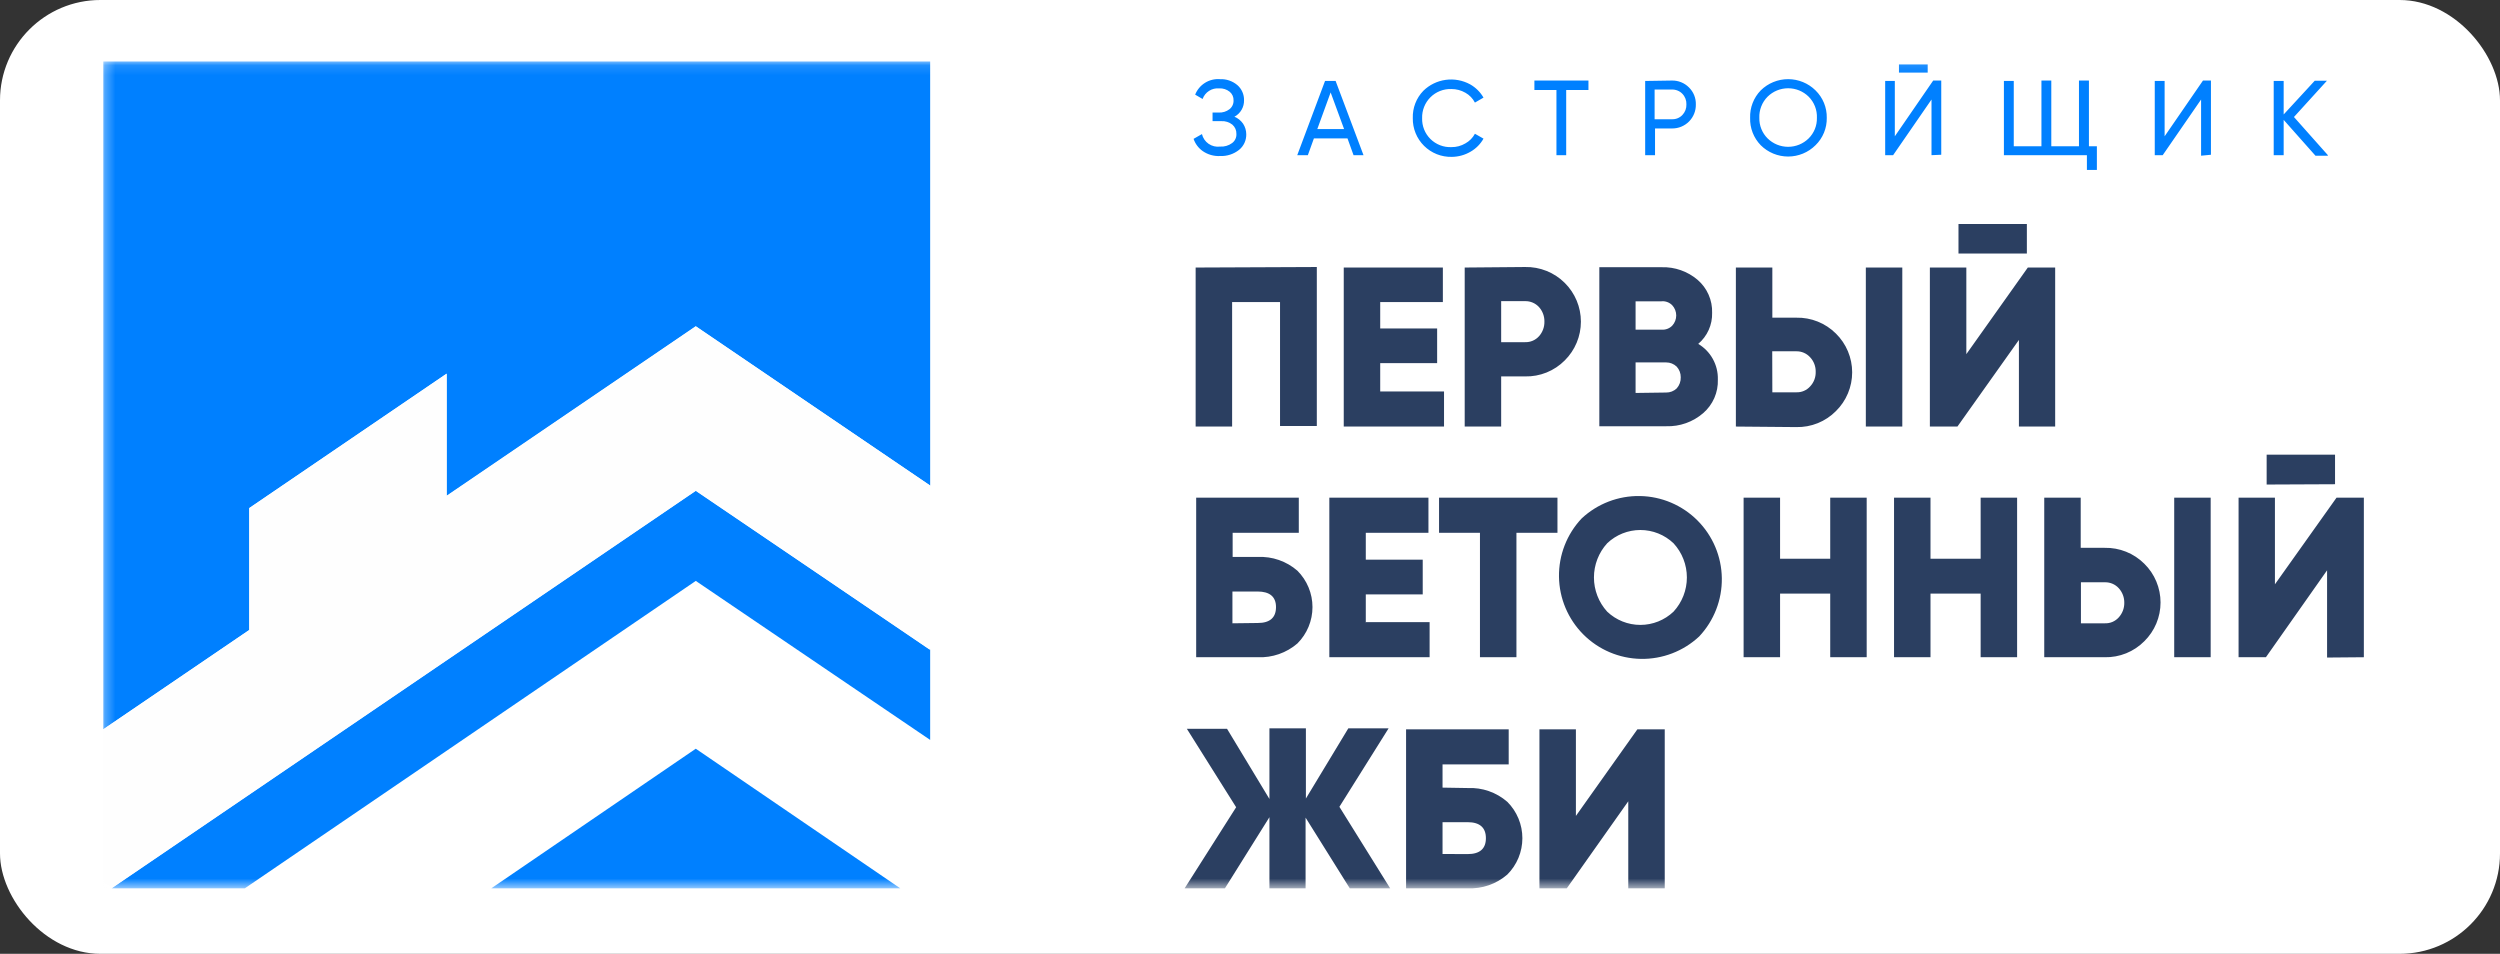 <?xml version="1.0" encoding="UTF-8"?> <svg xmlns="http://www.w3.org/2000/svg" width="249" height="95" viewBox="0 0 249 95" fill="none"><rect x="0" y="0" width="249" height="95" fill="#333333" stroke="none"/><rect width="249" height="95" rx="10" fill="white"></rect><mask id="mask0_507_66" style="mask-type:luminance" maskUnits="userSpaceOnUse" x="10" y="6" width="231" height="83"><path d="M240.767 6.121H10.288V88.436H240.767V6.121Z" fill="white"></path></mask><g mask="url(#mask0_507_66)"><path d="M131.155 26.594V42.432H127.491V30.089H122.719V42.485H119.086V26.647L131.155 26.594ZM137.49 38.99H143.825V42.485H133.837V26.647H143.709V30.089H137.469V32.718H143.139V36.171H137.469V38.99H137.49ZM151.902 26.594C152.633 26.579 153.359 26.712 154.038 26.984C154.717 27.256 155.333 27.662 155.851 28.178C156.36 28.683 156.764 29.285 157.04 29.947C157.316 30.609 157.458 31.32 157.458 32.037C157.458 32.755 157.316 33.465 157.04 34.127C156.764 34.79 156.36 35.391 155.851 35.896C155.336 36.416 154.719 36.825 154.041 37.1C153.362 37.374 152.634 37.507 151.902 37.491H149.516V42.485H145.884V26.647L151.902 26.594ZM151.902 34.08C152.162 34.088 152.42 34.04 152.659 33.938C152.898 33.835 153.112 33.682 153.285 33.489C153.641 33.092 153.833 32.575 153.824 32.042C153.836 31.506 153.643 30.985 153.285 30.585C153.11 30.394 152.896 30.242 152.658 30.14C152.419 30.038 152.162 29.988 151.902 29.994H149.516V34.08H151.902ZM169.123 34.239C169.74 34.601 170.249 35.122 170.596 35.748C170.944 36.374 171.117 37.081 171.098 37.797C171.121 38.431 171.001 39.062 170.747 39.643C170.493 40.224 170.111 40.741 169.63 41.154C168.614 42.03 167.307 42.494 165.966 42.453H159.293V26.615H165.502C166.809 26.576 168.085 27.024 169.081 27.872C169.552 28.276 169.926 28.782 170.176 29.35C170.427 29.918 170.547 30.535 170.527 31.155C170.544 31.744 170.426 32.33 170.185 32.867C169.944 33.404 169.585 33.88 169.134 34.26L169.123 34.239ZM165.491 30.015H162.904V32.834H165.502C165.696 32.848 165.892 32.82 166.074 32.75C166.256 32.681 166.421 32.573 166.557 32.433C166.811 32.157 166.952 31.795 166.952 31.419C166.952 31.044 166.811 30.682 166.557 30.406C166.421 30.266 166.256 30.158 166.074 30.089C165.892 30.019 165.696 29.991 165.502 30.005L165.491 30.015ZM165.945 39.096C166.337 39.103 166.717 38.955 167.001 38.684C167.273 38.38 167.417 37.983 167.402 37.575C167.407 37.185 167.263 36.808 167.001 36.519C166.718 36.245 166.339 36.093 165.945 36.097H162.904V39.138L165.945 39.096ZM172.893 42.485V26.647H176.525V31.641H178.911C179.642 31.625 180.369 31.757 181.047 32.029C181.726 32.301 182.343 32.708 182.86 33.225C183.372 33.729 183.778 34.33 184.055 34.992C184.333 35.655 184.476 36.366 184.476 37.084C184.476 37.802 184.333 38.514 184.055 39.176C183.778 39.839 183.372 40.439 182.86 40.943C182.345 41.464 181.729 41.873 181.05 42.147C180.371 42.422 179.643 42.554 178.911 42.538L172.893 42.485ZM185.837 42.485V26.647H189.469V42.485H185.837ZM176.525 39.074H178.911C179.171 39.084 179.43 39.036 179.669 38.934C179.908 38.831 180.121 38.678 180.294 38.483C180.661 38.093 180.859 37.572 180.843 37.037C180.856 36.496 180.655 35.972 180.284 35.579C180.109 35.387 179.895 35.235 179.657 35.133C179.418 35.031 179.16 34.982 178.9 34.988H176.514L176.525 39.074ZM195.065 25.253V22.308H201.876V25.253H195.065ZM201.084 42.485V33.858L194.96 42.485H192.215V26.647H195.847V35.273L201.971 26.647H204.695V42.485H201.084ZM125.274 55.472C126.718 55.404 128.132 55.896 129.223 56.844C129.698 57.32 130.076 57.885 130.333 58.506C130.591 59.127 130.723 59.793 130.723 60.466C130.723 61.139 130.591 61.804 130.333 62.426C130.076 63.047 129.698 63.612 129.223 64.088C128.129 65.031 126.717 65.522 125.274 65.46H119.139V49.569H129.36V53.064H122.771V55.472H125.274ZM125.274 62.05C126.477 62.05 127.09 61.522 127.09 60.466C127.09 59.41 126.435 58.914 125.253 58.914H122.75V62.081L125.274 62.05ZM136.054 61.965H142.389V65.46H132.401V49.569H142.273V53.064H136.033V55.746H141.703V59.199H136.033V62.018L136.054 61.965ZM155.123 49.569V53.064H151.037V65.46H147.404V53.064H143.329V49.569H155.123ZM169.239 63.391C167.665 64.862 165.58 65.663 163.425 65.625C161.27 65.586 159.215 64.711 157.694 63.185C156.173 61.658 155.305 59.6 155.275 57.445C155.244 55.29 156.053 53.208 157.53 51.639C159.104 50.168 161.19 49.366 163.344 49.405C165.499 49.443 167.554 50.318 169.075 51.845C170.596 53.371 171.464 55.43 171.494 57.584C171.525 59.739 170.716 61.821 169.239 63.391ZM160.075 60.92C160.966 61.768 162.149 62.241 163.379 62.241C164.61 62.241 165.793 61.768 166.684 60.92C167.539 59.992 168.013 58.776 168.013 57.515C168.013 56.253 167.539 55.038 166.684 54.11C165.793 53.261 164.61 52.788 163.379 52.788C162.149 52.788 160.966 53.261 160.075 54.11C159.227 55.041 158.757 56.255 158.757 57.515C158.757 58.774 159.227 59.989 160.075 60.92ZM182.29 49.569H185.922V65.46H182.29V59.125H177.295V65.46H173.663V49.569H177.295V55.651H182.29V49.569ZM197.272 49.569H200.904V65.46H197.272V59.125H192.278V65.46H188.646V49.569H192.278V55.651H197.272V49.569ZM203.607 65.46V49.569H207.239V54.564H209.626C210.356 54.549 211.083 54.681 211.761 54.953C212.44 55.225 213.056 55.632 213.574 56.148C214.086 56.651 214.493 57.252 214.77 57.915C215.047 58.577 215.19 59.288 215.19 60.007C215.19 60.725 215.047 61.436 214.77 62.099C214.493 62.761 214.086 63.362 213.574 63.866C213.059 64.385 212.443 64.795 211.764 65.069C211.085 65.343 210.357 65.476 209.626 65.46H203.607ZM216.551 65.46V49.569H220.183V65.46H216.551ZM207.261 62.081H209.647C209.907 62.091 210.165 62.043 210.405 61.941C210.644 61.838 210.857 61.684 211.03 61.49C211.389 61.095 211.586 60.578 211.579 60.044C211.588 59.506 211.392 58.984 211.03 58.586C210.855 58.394 210.641 58.242 210.403 58.14C210.164 58.038 209.906 57.989 209.647 57.995H207.261V62.081ZM225.758 48.26V45.283H232.57V48.229L225.758 48.26ZM231.777 65.492V56.802L225.684 65.46H222.962V49.569H226.583V58.196L232.718 49.569H235.44V65.46L231.777 65.492ZM138.461 88.478H134.439L130.036 81.435V88.478H126.435V81.393L122.001 88.478H117.988L123.12 80.4L118.21 72.587H122.212L126.435 79.577V72.545H130.067V79.534L134.291 72.545H138.303L133.404 80.358L138.461 88.478ZM146.18 78.489C147.624 78.421 149.038 78.912 150.128 79.862C150.604 80.337 150.981 80.902 151.239 81.523C151.496 82.145 151.629 82.811 151.629 83.483C151.629 84.156 151.496 84.822 151.239 85.443C150.981 86.065 150.604 86.629 150.128 87.105C149.036 88.051 147.623 88.542 146.18 88.478H140.045V72.64H150.266V76.135H143.677V78.447L146.18 78.489ZM146.18 85.067C147.383 85.067 147.996 84.539 147.996 83.483C147.996 82.428 147.383 81.889 146.18 81.889H143.677V85.057L146.18 85.067ZM162.176 88.478V79.809L156.052 88.478H153.328V72.64H156.96V81.266L163.084 72.64H165.808V88.478H162.176Z" fill="#2B3F61"></path><path fill-rule="evenodd" clip-rule="evenodd" d="M10.288 6.121H92.644V48.355L69.299 32.518L44.487 49.411V37.216L24.827 50.604V62.747L10.288 72.64V6.121ZM92.644 64.71V73.696L69.299 57.858L24.384 88.478H11.122L69.299 48.894L92.644 64.71ZM89.667 88.478H48.932L69.299 74.572L89.667 88.478Z" fill="#0080FF"></path><path fill-rule="evenodd" clip-rule="evenodd" d="M92.602 48.345V64.71L69.299 48.862L11.133 88.435H10.288V72.64L24.827 62.746V50.604L44.487 37.216V49.369L69.299 32.486L92.602 48.345Z" fill="#FEFEFE"></path><path d="M122.924 11.612C123.282 11.756 123.59 12.002 123.811 12.319C124.017 12.633 124.127 13 124.128 13.375C124.134 13.671 124.073 13.965 123.949 14.235C123.824 14.504 123.64 14.741 123.41 14.927C122.874 15.352 122.203 15.57 121.519 15.54C120.908 15.572 120.303 15.401 119.799 15.054C119.369 14.754 119.047 14.325 118.88 13.829L119.714 13.354C119.807 13.748 120.044 14.094 120.377 14.324C120.711 14.554 121.118 14.653 121.519 14.6C121.946 14.629 122.369 14.505 122.713 14.252C122.855 14.148 122.969 14.011 123.044 13.852C123.12 13.694 123.155 13.519 123.146 13.344C123.152 13.168 123.12 12.994 123.051 12.833C122.981 12.673 122.876 12.529 122.744 12.414C122.43 12.166 122.036 12.041 121.636 12.066H120.77V11.211H121.393C121.772 11.229 122.146 11.113 122.449 10.883C122.582 10.781 122.689 10.648 122.761 10.495C122.833 10.343 122.867 10.175 122.861 10.007C122.869 9.843 122.839 9.679 122.773 9.529C122.707 9.379 122.607 9.246 122.48 9.141C122.183 8.901 121.806 8.78 121.425 8.803C121.072 8.773 120.719 8.86 120.421 9.051C120.124 9.242 119.897 9.526 119.778 9.859L119.038 9.426C119.231 8.939 119.575 8.526 120.02 8.249C120.464 7.971 120.987 7.844 121.509 7.885C122.14 7.857 122.758 8.068 123.241 8.476C123.456 8.663 123.627 8.896 123.741 9.157C123.856 9.418 123.913 9.701 123.906 9.986C123.913 10.316 123.831 10.641 123.667 10.928C123.503 11.214 123.265 11.451 122.977 11.612H122.924ZM134.813 15.455L134.211 13.787H130.864L130.262 15.455H129.206L131.973 8.064H133.028L135.805 15.455H134.813ZM131.202 12.858H133.873L132.532 9.205L131.202 12.858ZM144.6 15.624C144.089 15.637 143.581 15.546 143.106 15.358C142.631 15.169 142.199 14.886 141.836 14.526C141.473 14.166 141.186 13.736 140.994 13.263C140.801 12.789 140.706 12.281 140.715 11.77C140.698 11.267 140.782 10.765 140.964 10.295C141.145 9.825 141.42 9.397 141.771 9.036C142.377 8.447 143.157 8.067 143.995 7.953C144.833 7.839 145.685 7.997 146.427 8.402C146.981 8.715 147.44 9.171 147.757 9.722L146.902 10.218C146.689 9.804 146.358 9.463 145.952 9.236C145.528 8.992 145.047 8.864 144.558 8.867C144.173 8.854 143.789 8.92 143.43 9.061C143.071 9.202 142.745 9.415 142.472 9.687C142.199 9.959 141.985 10.284 141.842 10.643C141.7 11.001 141.632 11.385 141.644 11.77C141.632 12.155 141.7 12.537 141.842 12.895C141.985 13.252 142.2 13.576 142.473 13.847C142.747 14.117 143.073 14.328 143.432 14.467C143.79 14.606 144.174 14.669 144.558 14.653C145.048 14.661 145.53 14.533 145.952 14.283C146.355 14.062 146.685 13.728 146.902 13.322L147.757 13.808C147.457 14.343 147.02 14.787 146.49 15.096C145.918 15.436 145.266 15.619 144.6 15.624ZM158.21 8.022V8.962H155.993V15.455H155.022V8.962H152.826V8.022H158.21ZM166.509 8.022C166.826 8.014 167.141 8.07 167.435 8.188C167.73 8.306 167.997 8.483 168.22 8.708C168.445 8.929 168.623 9.194 168.741 9.486C168.859 9.779 168.915 10.093 168.906 10.408C168.912 10.72 168.855 11.031 168.739 11.321C168.623 11.611 168.45 11.874 168.231 12.097C168.012 12.319 167.75 12.495 167.462 12.615C167.173 12.735 166.864 12.796 166.552 12.794H164.841V15.455H163.859V8.064L166.509 8.022ZM166.509 11.876C166.705 11.886 166.901 11.854 167.084 11.781C167.266 11.708 167.43 11.596 167.565 11.454C167.7 11.313 167.804 11.148 167.873 10.966C167.942 10.785 167.974 10.592 167.966 10.398C167.974 10.204 167.942 10.01 167.873 9.829C167.804 9.648 167.7 9.482 167.565 9.342C167.429 9.201 167.264 9.091 167.082 9.018C166.9 8.945 166.705 8.912 166.509 8.919H164.799V11.876H166.509ZM180.827 14.463C180.102 15.185 179.121 15.591 178.097 15.591C177.074 15.591 176.092 15.185 175.368 14.463C175.018 14.103 174.744 13.676 174.563 13.208C174.381 12.74 174.296 12.24 174.312 11.739C174.295 11.235 174.38 10.734 174.562 10.264C174.743 9.794 175.017 9.365 175.368 9.004C176.095 8.286 177.076 7.884 178.097 7.884C179.119 7.884 180.1 8.286 180.827 9.004C181.19 9.359 181.477 9.785 181.67 10.255C181.862 10.726 181.956 11.23 181.946 11.739C181.955 12.245 181.861 12.748 181.668 13.217C181.476 13.685 181.19 14.109 180.827 14.463ZM176.054 13.787C176.599 14.323 177.333 14.623 178.097 14.623C178.862 14.623 179.595 14.323 180.14 13.787C180.41 13.52 180.622 13.2 180.764 12.848C180.905 12.496 180.973 12.118 180.964 11.739C180.98 11.349 180.914 10.96 180.773 10.597C180.631 10.233 180.416 9.903 180.14 9.627C179.595 9.091 178.862 8.791 178.097 8.791C177.333 8.791 176.599 9.091 176.054 9.627C175.779 9.903 175.563 10.233 175.422 10.597C175.28 10.96 175.215 11.349 175.231 11.739C175.221 12.118 175.289 12.496 175.431 12.848C175.573 13.2 175.785 13.52 176.054 13.787ZM189.136 7.23V6.417H191.998V7.23H189.136ZM192.378 15.455V9.912L188.555 15.455H187.764V8.064H188.724V13.576L192.547 8.022H193.349V15.413L192.378 15.455ZM208.046 14.568H208.849V16.923H207.856V15.455H199.589V8.064H200.571V14.568H203.327V8.022H204.309V14.568H207.065V8.022H208.057V14.568H208.046ZM219.228 15.508V9.912L215.406 15.455H214.614V8.064H215.596V13.576L219.417 8.022H220.21V15.413L219.228 15.508ZM231.834 15.508H230.62L227.453 11.939V15.455H226.461V8.064H227.453V11.401L230.546 8.043H231.76L228.478 11.654L231.867 15.466L231.834 15.508Z" fill="#0080FF"></path></g></svg> 